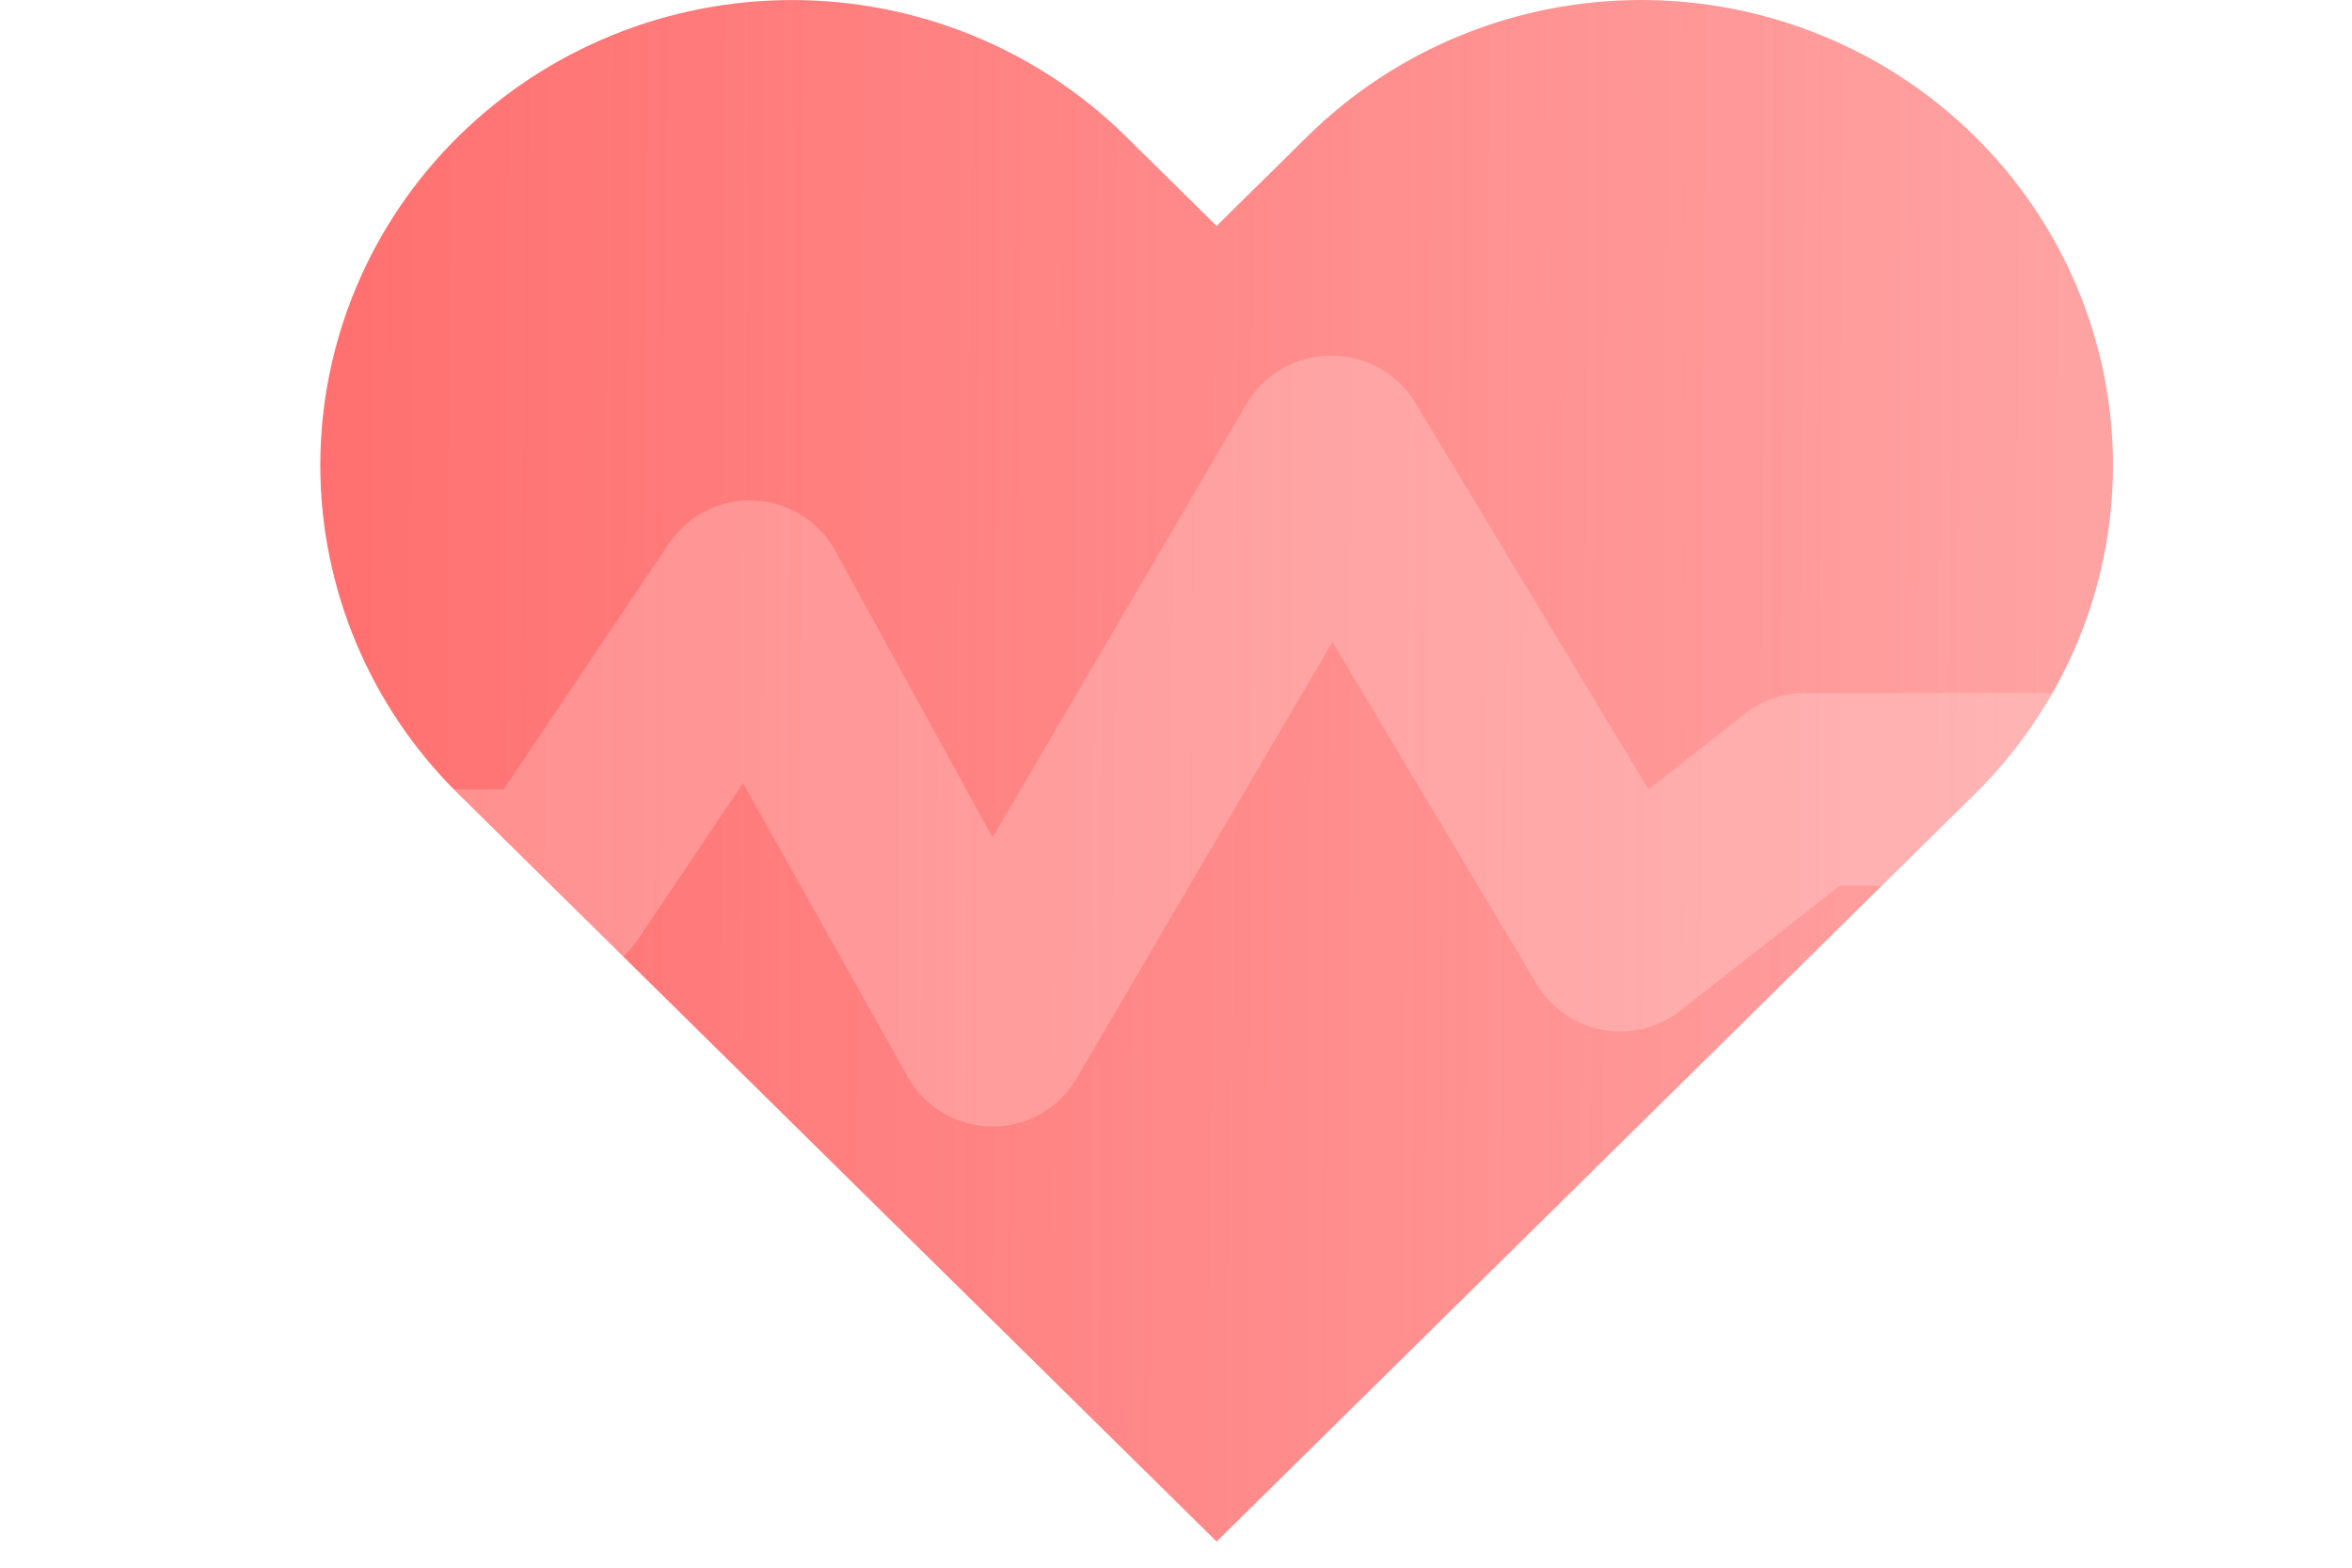 <svg width="60" height="40" viewBox="0 0 60 40" fill="none" xmlns="http://www.w3.org/2000/svg">
<path d="M50.376 3.477C49.259 2.375 47.932 1.5 46.472 0.904C45.011 0.307 43.446 0 41.866 0C40.285 0 38.72 0.307 37.26 0.904C35.8 1.5 34.473 2.375 33.355 3.477L31.036 5.764L28.717 3.477C26.46 1.252 23.399 0.001 20.207 0.001C17.015 0.001 13.954 1.252 11.697 3.477C9.439 5.703 8.171 8.722 8.171 11.87C8.171 15.017 9.439 18.036 11.697 20.262L14.015 22.549L31.036 39.333L48.057 22.549L50.376 20.262C51.494 19.16 52.381 17.852 52.986 16.412C53.591 14.972 53.903 13.428 53.903 11.87C53.903 10.311 53.591 8.768 52.986 7.328C52.381 5.888 51.494 4.579 50.376 3.477Z" fill="url(#paint0_linear_136_320)"/>
<g filter="url(#filter0_b_136_320)">
<path d="M25.321 28.744C24.886 28.743 24.46 28.629 24.084 28.414C23.707 28.198 23.395 27.888 23.178 27.515L18.954 19.98L16.255 23.999C16.022 24.332 15.711 24.602 15.348 24.787C14.985 24.971 14.581 25.064 14.174 25.056H3.027C2.37 25.056 1.74 24.797 1.275 24.336C0.811 23.875 0.55 23.25 0.55 22.598C0.55 21.946 0.811 21.321 1.275 20.86C1.74 20.399 2.37 20.14 3.027 20.14H12.848L17.072 13.859C17.308 13.509 17.631 13.225 18.009 13.034C18.387 12.844 18.808 12.752 19.232 12.77C19.656 12.787 20.069 12.912 20.43 13.133C20.791 13.354 21.089 13.663 21.295 14.031L25.321 21.369L31.798 10.307C32.02 9.926 32.34 9.611 32.725 9.395C33.111 9.179 33.548 9.069 33.99 9.077C34.423 9.08 34.847 9.195 35.221 9.41C35.594 9.626 35.905 9.935 36.121 10.307L42.053 20.14L44.531 18.198C44.97 17.859 45.511 17.678 46.066 17.681H57.523C58.18 17.681 58.81 17.94 59.275 18.401C59.739 18.862 60 19.488 60 20.14C60 20.792 59.739 21.417 59.275 21.878C58.81 22.339 58.18 22.598 57.523 22.598H46.933L42.908 25.757C42.631 25.983 42.307 26.147 41.96 26.237C41.612 26.327 41.249 26.341 40.896 26.278C40.542 26.215 40.207 26.076 39.913 25.871C39.619 25.667 39.373 25.401 39.192 25.093L33.99 16.378L27.463 27.515C27.246 27.888 26.934 28.198 26.558 28.414C26.182 28.629 25.755 28.743 25.321 28.744Z" fill="white" fill-opacity="0.2"/>
</g>
<defs>
<filter id="filter0_b_136_320" x="-24.45" y="-15.923" width="109.45" height="69.667" filterUnits="userSpaceOnUse" color-interpolation-filters="sRGB">
<feFlood flood-opacity="0" result="BackgroundImageFix"/>
<feGaussianBlur in="BackgroundImageFix" stdDeviation="12.5"/>
<feComposite in2="SourceAlpha" operator="in" result="effect1_backgroundBlur_136_320"/>
<feBlend mode="normal" in="SourceGraphic" in2="effect1_backgroundBlur_136_320" result="shape"/>
</filter>
<linearGradient id="paint0_linear_136_320" x1="8.171" y1="18.356" x2="52.806" y2="18.587" gradientUnits="userSpaceOnUse">
<stop stop-color="#FF7070"/>
<stop offset="1" stop-color="#FF7070" stop-opacity="0.65"/>
</linearGradient>
</defs>
</svg>
